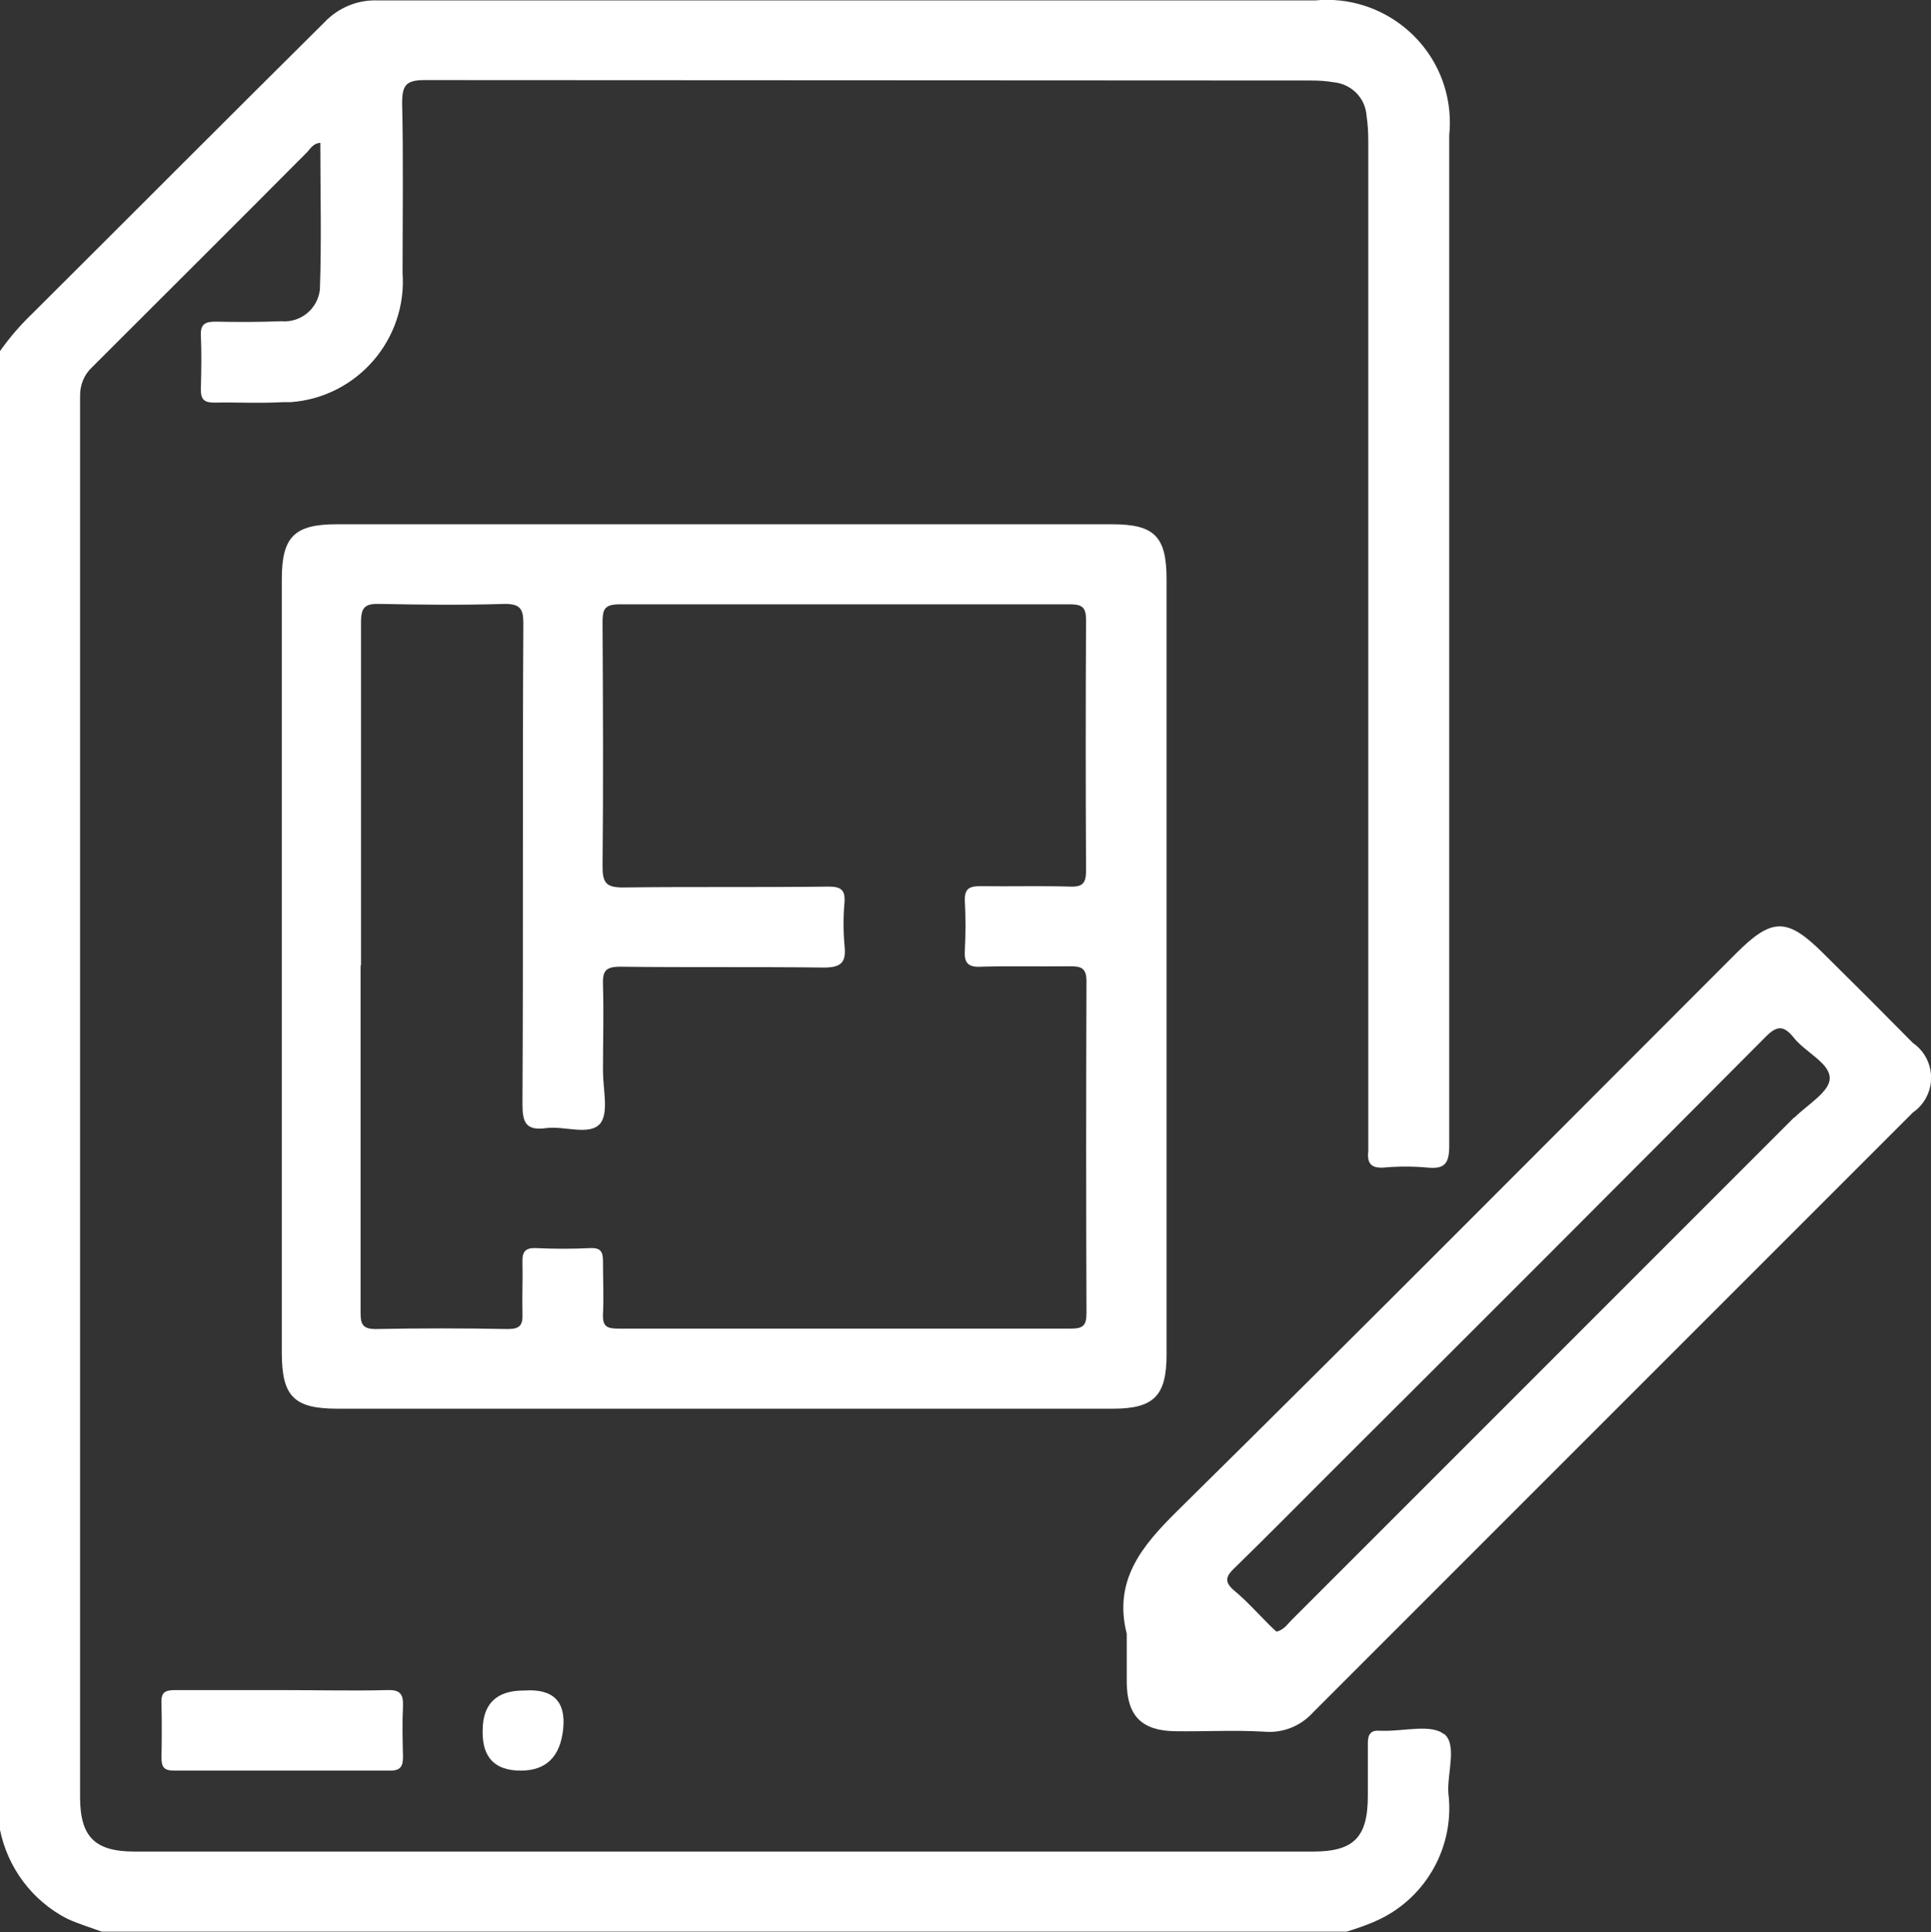 <?xml version="1.0" encoding="UTF-8"?>
<svg xmlns="http://www.w3.org/2000/svg" id="Layer_2" data-name="Layer 2" viewBox="0 0 44.61 44.63">
  <rect x="0" y="0" width="44.61" height="44.63" fill="#333333" stroke="none"/>
  <defs>
    <style>
      .cls-1 {
        fill: #fff;
        stroke-width: 0px;
      }
    </style>
  </defs>
  <g id="Layer_1-2" data-name="Layer 1">
    <g>
      <path class="cls-1" d="M33.36,40.06c-.29-.24-.92-.07-1.39-.08h-.09c-.21-.02-.28.08-.28.28,0,.41,0,.81,0,1.22,0,.96-.32,1.29-1.27,1.29H3.11c-.92,0-1.26-.34-1.26-1.26,0-10.79,0-21.58,0-32.37,0-.25.09-.48.27-.65,1.65-1.65,3.31-3.3,4.96-4.96.09-.09.15-.22.32-.23,0,1.14.03,2.27-.01,3.39-.05.44-.44.77-.89.73-.5.02-1.01.02-1.52.01-.23,0-.35.05-.34.31.02.42.01.84,0,1.26,0,.23.08.3.31.3.52-.01,1.05.02,1.57-.01.06,0,.13,0,.19,0,1.54-.11,2.7-1.45,2.59-2.99,0-1.3.02-2.61-.01-3.92,0-.41.09-.53.52-.53,6.83,0,13.65.01,20.48.01.17,0,.35.01.52.04.41.04.73.36.76.77.03.2.04.4.04.61v22.96c0,.12,0,.23,0,.35-.03.28.06.4.36.38.33-.03.67-.03,1,0,.39.04.51-.08.51-.49,0-7.78,0-15.57,0-23.35.02-.2.02-.39,0-.59-.16-1.55-1.55-2.68-3.1-2.53-7.22,0-14.43,0-21.65,0-.47-.02-.92.17-1.24.51C5.22,2.77,2.98,5.02.73,7.26c-.27.26-.51.54-.73.85v34.16c.18.88.75,1.64,1.55,2.05.26.12.53.2.8.3h28.76c.26-.08.52-.17.77-.29,1.09-.53,1.73-1.7,1.58-2.91-.03-.47.21-1.12-.1-1.37Z"></path>
      <path class="cls-1" d="M26.95,31.28V13.38c0-.99-.28-1.27-1.26-1.27H7.78c-.98,0-1.27.29-1.27,1.27v17.86c0,1.02.28,1.3,1.29,1.3h8.89,0c3.01,0,6.01,0,9.02,0,.95,0,1.24-.3,1.24-1.25ZM25.1,30.33c0,.29-.08.36-.36.36-3.49,0-6.97,0-10.46,0-.26,0-.36-.05-.35-.33.02-.41,0-.81,0-1.22,0-.21-.04-.32-.29-.31-.42.02-.84.02-1.26,0-.26-.01-.32.1-.31.34.01.39-.01.78,0,1.18.01.26-.06.35-.34.35-1.02-.02-2.03-.02-3.05,0-.31,0-.35-.12-.35-.38v-8.02h.01c0-2.65,0-5.29,0-7.93,0-.35.1-.43.44-.42.96.02,1.92.03,2.88,0,.35,0,.43.11.43.44-.02,3.7,0,7.41-.02,11.11,0,.42.07.62.54.56.42-.06,1,.18,1.25-.1.21-.24.07-.8.07-1.22,0-.66.02-1.33,0-2-.01-.31.06-.41.4-.41,1.56.02,3.13,0,4.7.02.42,0,.52-.13.48-.51-.03-.33-.03-.67,0-1,.02-.29-.09-.36-.37-.36-1.58.02-3.17,0-4.75.02-.39,0-.47-.11-.47-.49.02-1.87.01-3.75,0-5.62,0-.3.03-.43.39-.43,3.47,0,6.94,0,10.41,0,.28,0,.37.07.37.36-.01,1.93-.01,3.86,0,5.79,0,.28-.07.38-.36.37-.7-.02-1.39,0-2.09-.01-.26,0-.36.07-.35.34.02.38.02.76,0,1.13-.02.29.06.41.38.39.68-.02,1.36,0,2.05-.01.26,0,.38.04.38.35-.01,2.56-.01,5.11,0,7.67Z"></path>
      <path class="cls-1" d="M44.19,24.09c-.68-.69-1.37-1.38-2.06-2.06-.84-.84-1.19-.84-2.02-.01-4.3,4.3-8.59,8.62-12.92,12.89-.82.81-1.47,1.6-1.16,2.83h0c0,.38,0,.76,0,1.13.01.77.35,1.11,1.12,1.12.68.01,1.37-.03,2.05.01.42.04.84-.12,1.13-.44,4.62-4.62,9.24-9.24,13.86-13.86.1-.07.18-.15.25-.25.31-.45.19-1.06-.25-1.36ZM41.45,25.81c-3.87,3.87-7.74,7.74-11.61,11.61-.1.1-.18.23-.35.27h0c-.06-.05-.12-.11-.18-.17-.27-.27-.52-.55-.81-.79-.23-.2-.17-.33.02-.51.74-.72,1.46-1.45,2.19-2.18,3.36-3.35,6.72-6.71,10.06-10.07.27-.28.43-.3.67,0,.27.34.84.59.83.94,0,.31-.52.61-.82.91Z"></path>
      <path class="cls-1" d="M4.04,39.04c-.22,0-.32.05-.31.29.01.42.01.84,0,1.26,0,.22.05.31.29.31,1.67,0,3.33,0,5,0,.24,0,.29-.11.29-.32-.01-.39-.02-.78,0-1.17.01-.28-.07-.38-.36-.37-.81.02-1.62,0-2.44,0h0c-.83,0-1.65,0-2.48,0Z"></path>
      <path class="cls-1" d="M12.1,39.05q-.95,0-.95.93v.04q0,.88.88.88t.98-.96-.9-.89h0Z"></path>
    </g>
  </g>
</svg>
